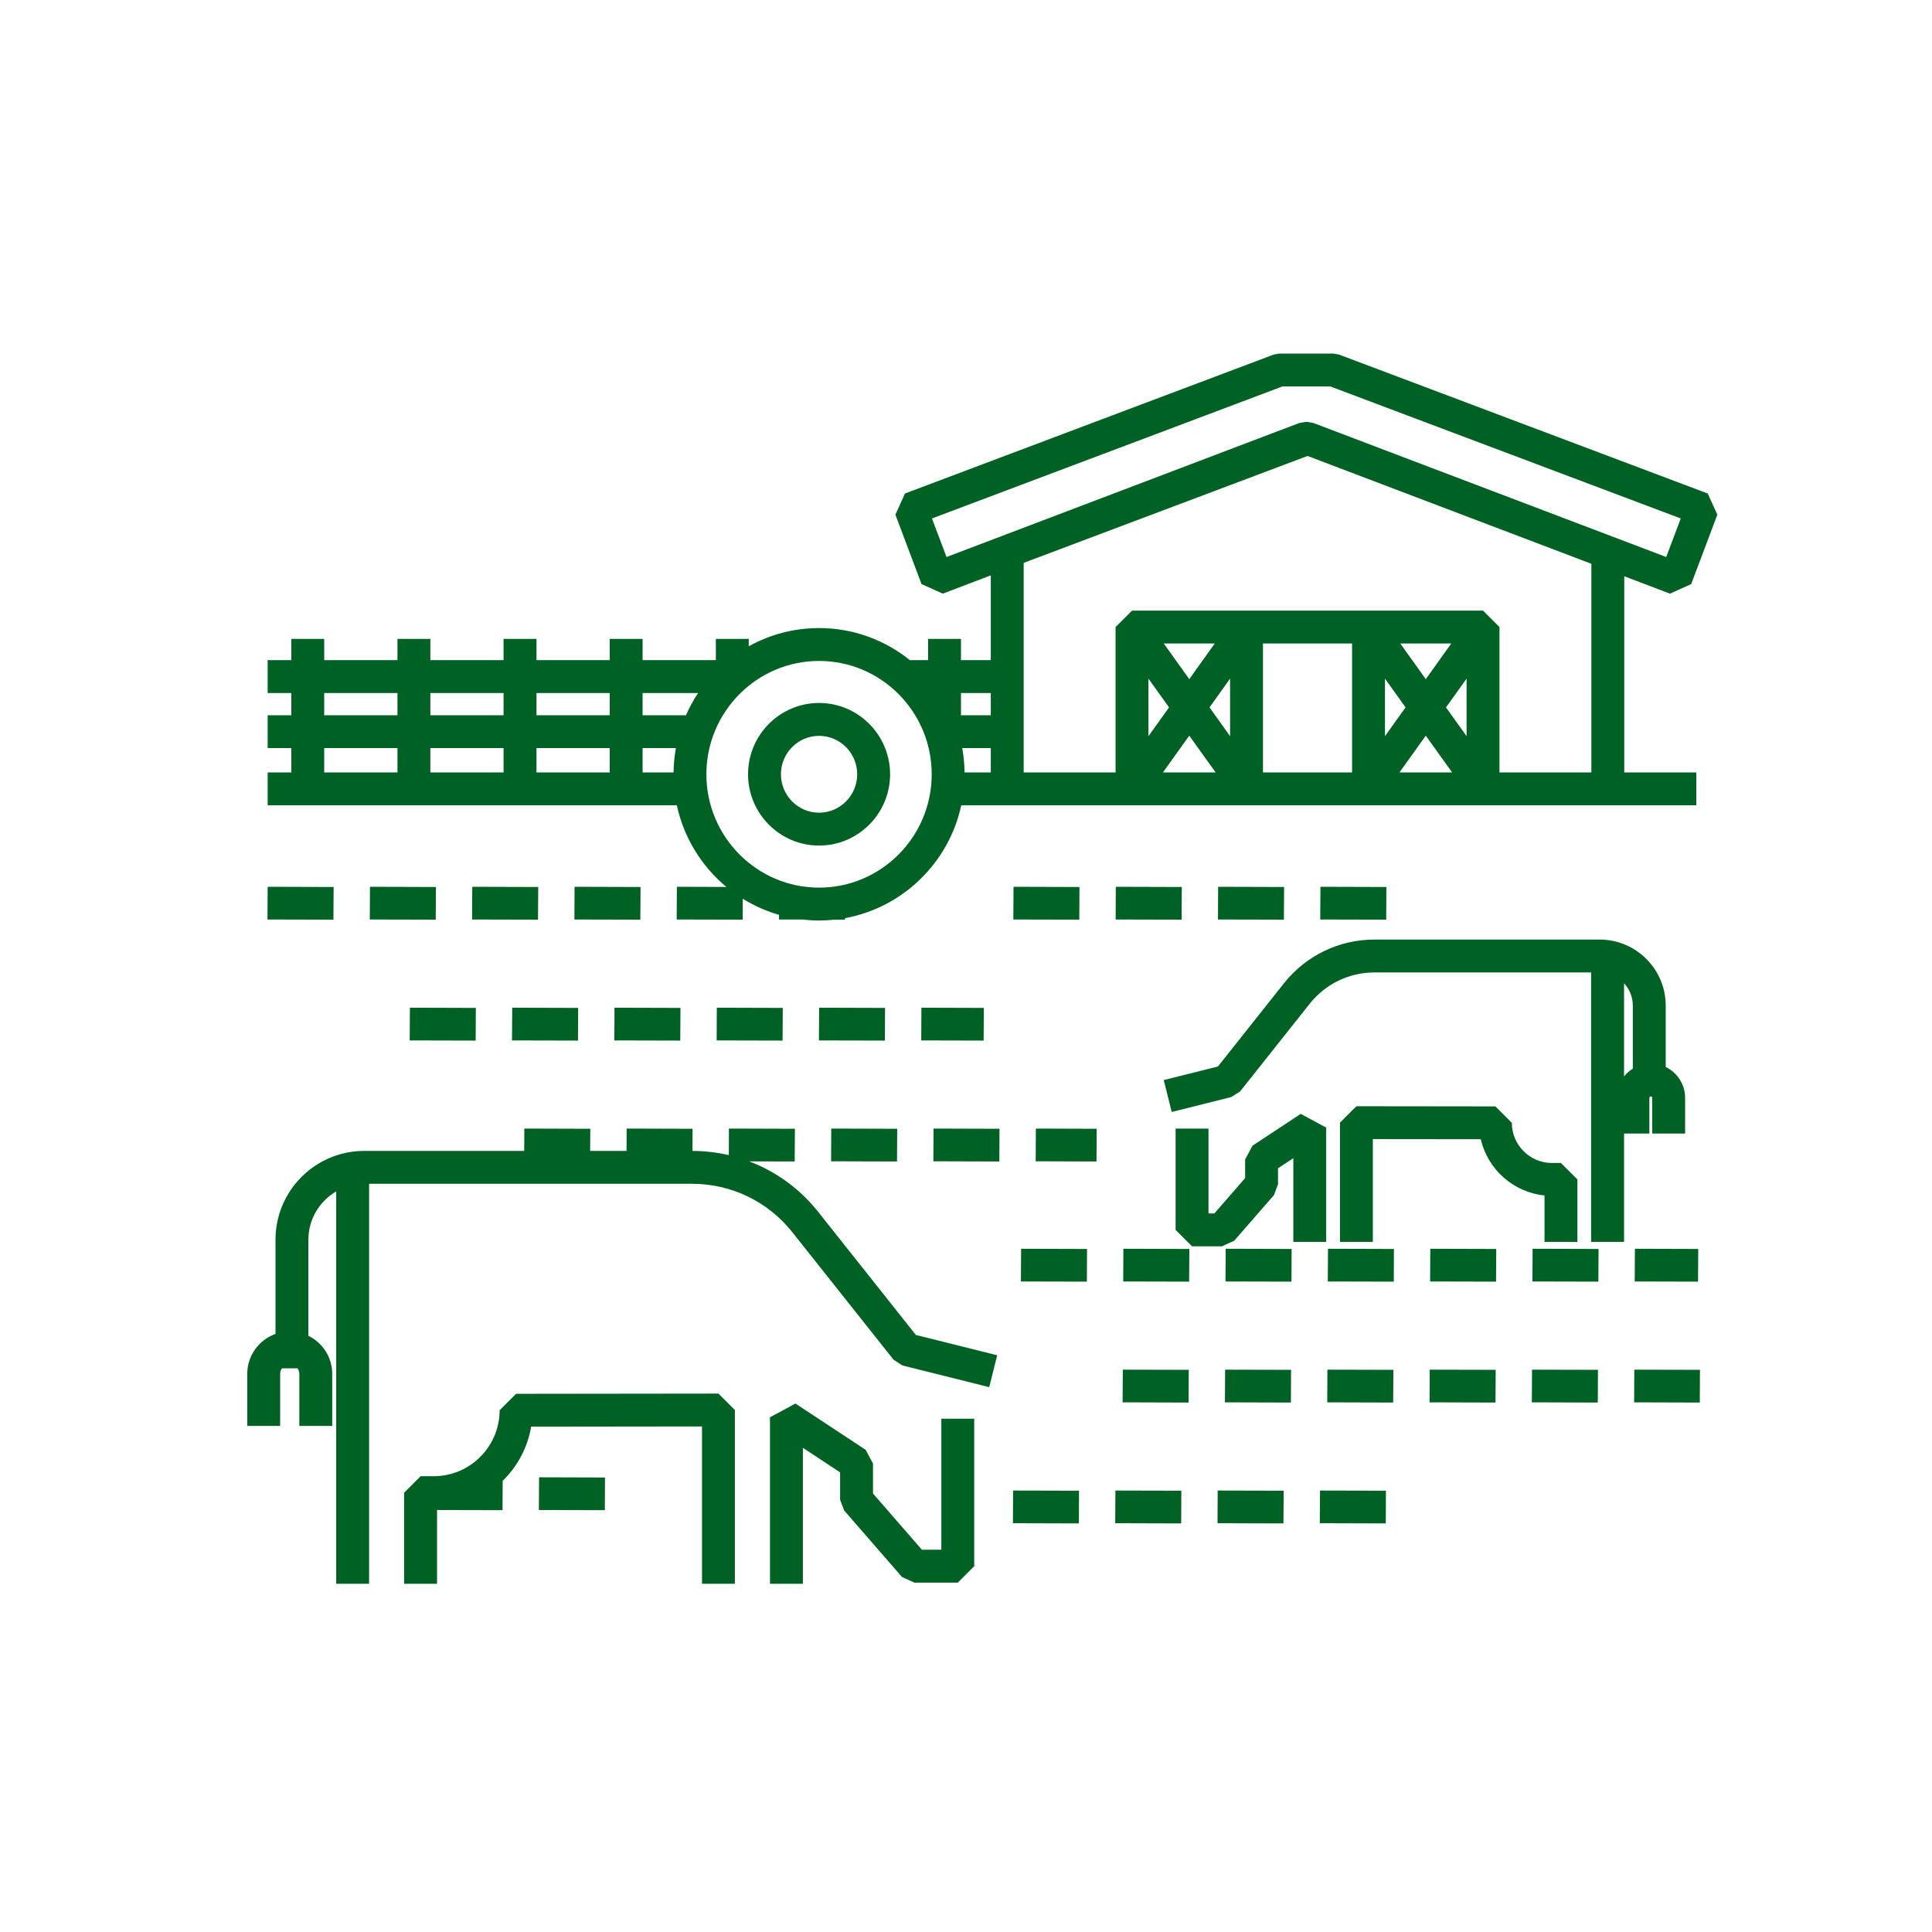<svg width="48" height="48" viewBox="0 0 48 48" fill="none" xmlns="http://www.w3.org/2000/svg">
<path d="M24.443 25.041L22.892 25.036L22.888 25.849L24.438 25.853L24.443 25.041Z" fill="#006124"/>
<path d="M19.448 25.041L17.809 25.036L17.805 25.849L19.443 25.853L19.448 25.041Z" fill="#006124"/>
<path d="M20.346 25.849L21.985 25.853L21.989 25.041L20.351 25.036L20.346 25.849Z" fill="#006124"/>
<path d="M10.179 25.849L11.818 25.853L11.822 25.041L10.184 25.036L10.179 25.849Z" fill="#006124"/>
<path d="M12.721 25.849L14.36 25.853L14.364 25.041L12.726 25.036L12.721 25.849Z" fill="#006124"/>
<path d="M15.263 25.849L16.901 25.853L16.906 25.041L15.267 25.036L15.263 25.849Z" fill="#006124"/>
<path d="M20.648 28.852L22.286 28.857L22.291 28.044L20.652 28.039L20.648 28.852Z" fill="#006124"/>
<path d="M23.189 28.852L24.828 28.857L24.832 28.044L23.194 28.039L23.189 28.852Z" fill="#006124"/>
<path d="M25.731 28.852L27.242 28.857L27.247 28.044L25.736 28.039L25.731 28.852Z" fill="#006124"/>
<path d="M14.271 22.845L15.909 22.849L15.914 22.037L14.275 22.032L14.271 22.845Z" fill="#006124"/>
<path d="M8.289 22.037L6.65 22.032L6.646 22.845L8.284 22.849L8.289 22.037Z" fill="#006124"/>
<path d="M9.187 22.845L10.826 22.849L10.83 22.037L9.192 22.032L9.187 22.845Z" fill="#006124"/>
<path d="M11.729 22.845L13.367 22.849L13.372 22.037L11.733 22.032L11.729 22.845Z" fill="#006124"/>
<path d="M27.891 34.841L29.53 34.846L29.534 34.033L27.896 34.029L27.891 34.841Z" fill="#006124"/>
<path d="M38.058 34.841L39.697 34.846L39.701 34.033L38.063 34.029L38.058 34.841Z" fill="#006124"/>
<path d="M35.517 34.841L37.155 34.846L37.16 34.033L35.521 34.029L35.517 34.841Z" fill="#006124"/>
<path d="M40.6 34.841L42.231 34.846L42.235 34.033L40.604 34.029L40.6 34.841Z" fill="#006124"/>
<path d="M30.433 34.841L32.072 34.846L32.076 34.033L30.438 34.029L30.433 34.841Z" fill="#006124"/>
<path d="M32.975 34.841L34.613 34.846L34.618 34.033L32.979 34.029L32.975 34.841Z" fill="#006124"/>
<path d="M32.79 37.844L34.429 37.849L34.433 37.036L32.795 37.032L32.79 37.844Z" fill="#006124"/>
<path d="M27.707 37.844L29.346 37.849L29.35 37.036L27.712 37.032L27.707 37.844Z" fill="#006124"/>
<path d="M25.166 37.844L26.804 37.849L26.808 37.036L25.17 37.032L25.166 37.844Z" fill="#006124"/>
<path d="M30.249 37.844L31.887 37.849L31.892 37.036L30.253 37.032L30.249 37.844Z" fill="#006124"/>
<path d="M13.388 37.516L15.027 37.52L15.031 36.708L13.393 36.703L13.388 37.516Z" fill="#006124"/>
<path d="M35.531 31.838L37.169 31.842L37.174 31.03L35.535 31.025L35.531 31.838Z" fill="#006124"/>
<path d="M32.989 31.838L34.628 31.842L34.632 31.03L32.994 31.025L32.989 31.838Z" fill="#006124"/>
<path d="M38.073 31.838L39.711 31.842L39.716 31.03L38.077 31.025L38.073 31.838Z" fill="#006124"/>
<path d="M40.614 31.838L42.187 31.842L42.192 31.03L40.619 31.025L40.614 31.838Z" fill="#006124"/>
<path d="M30.447 31.838L32.086 31.842L32.09 31.03L30.452 31.025L30.447 31.838Z" fill="#006124"/>
<path d="M25.364 31.838L27.003 31.842L27.007 31.03L25.369 31.025L25.364 31.838Z" fill="#006124"/>
<path d="M27.906 31.838L29.544 31.842L29.549 31.03L27.91 31.025L27.906 31.838Z" fill="#006124"/>
<path d="M26.815 22.849L26.819 22.037L25.181 22.032L25.176 22.845L26.815 22.849Z" fill="#006124"/>
<path d="M27.718 22.845L29.356 22.849L29.361 22.037L27.722 22.032L27.718 22.845Z" fill="#006124"/>
<path d="M32.801 22.845L34.44 22.849L34.444 22.037L32.806 22.032L32.801 22.845Z" fill="#006124"/>
<path d="M30.26 22.845L31.898 22.849L31.903 22.037L30.264 22.032L30.26 22.845Z" fill="#006124"/>
<path d="M12.821 34.629L12.413 35.037C12.413 35.941 11.678 36.676 10.774 36.676H10.45L10.041 37.085V39.348L10.858 39.348V37.516L12.485 37.52L12.489 36.791C12.853 36.435 13.108 35.968 13.196 35.445L17.441 35.44V39.348H18.258V35.032L17.849 34.623L12.821 34.629Z" fill="#006124"/>
<path d="M23.387 35.248V38.503H22.904L21.689 37.106V36.361L21.506 36.02L19.763 34.871L19.13 35.212V39.348H19.947V35.97L20.872 36.581V37.259L20.973 37.527L22.41 39.18L22.718 39.32H23.796L24.204 38.912V35.248H23.796H23.387Z" fill="#006124"/>
<path d="M20.327 30.108C19.87 29.532 19.278 29.105 18.613 28.854L19.744 28.857L19.749 28.044L18.11 28.039L18.107 28.699C17.814 28.631 17.512 28.595 17.204 28.594L17.207 28.044L15.569 28.039L15.566 28.594H14.662L14.666 28.044L13.027 28.039L13.024 28.594H9.05C7.834 28.594 6.845 29.583 6.845 30.799V33.141C6.437 33.286 6.143 33.676 6.143 34.134V35.427H6.96V34.134C6.96 34.082 6.977 34.035 7.005 33.996H7.392C7.42 34.035 7.437 34.082 7.437 34.134V35.427H8.254V34.134C8.254 33.718 8.012 33.359 7.662 33.188V30.799C7.662 30.288 7.94 29.841 8.353 29.601V39.348H9.17V29.411H17.193C18.17 29.411 19.079 29.85 19.687 30.616L22.201 33.783L22.422 33.925L24.411 34.422L24.577 34.464L24.775 33.671L22.754 33.166L20.327 30.108Z" fill="#006124"/>
<path d="M40.978 27.275C40.978 27.256 40.994 27.24 41.014 27.24C41.033 27.24 41.049 27.256 41.049 27.275V28.163H41.866V27.275C41.866 26.938 41.669 26.647 41.384 26.509V24.985C41.384 24.08 40.648 23.343 39.742 23.343H34.151C33.268 23.343 32.447 23.74 31.898 24.431L30.259 26.497L28.913 26.834L29.111 27.626L29.277 27.585L30.591 27.256L30.812 27.114L32.538 24.939C32.931 24.444 33.519 24.16 34.151 24.16H39.532V30.856L40.349 30.856V28.163H40.978L40.978 27.275ZM40.567 26.55C40.484 26.602 40.41 26.667 40.349 26.743V24.428C40.484 24.575 40.567 24.77 40.567 24.985V26.55Z" fill="#006124"/>
<path d="M38.373 30.856H39.19V29.302L38.781 28.894H38.558C38.008 28.894 37.561 28.446 37.561 27.896L37.153 27.488L33.7 27.484L33.291 27.892V30.856L34.108 30.856V28.301L36.79 28.304C36.962 29.05 37.596 29.622 38.373 29.701V30.856Z" fill="#006124"/>
<path d="M32.949 30.856V28.015L32.316 27.674L31.119 28.464L30.935 28.805V29.269L30.171 30.148H30.025V28.04H29.617H29.208V30.556L29.617 30.965H30.357L30.665 30.824L31.652 29.69L31.752 29.422V29.025L32.132 28.774V30.856H32.949Z" fill="#006124"/>
<path d="M20.349 17.465C19.377 17.465 18.585 18.26 18.585 19.237C18.585 20.213 19.377 21.008 20.349 21.008C21.322 21.008 22.114 20.213 22.114 19.237C22.114 18.26 21.322 17.465 20.349 17.465ZM20.349 20.191C19.827 20.191 19.402 19.763 19.402 19.237C19.402 18.71 19.827 18.282 20.349 18.282C20.872 18.282 21.297 18.71 21.297 19.237C21.297 19.763 20.872 20.191 20.349 20.191Z" fill="#006124"/>
<path d="M30.97 20.008H34.001H36.846H39.945H42.144V19.191H40.354V14.317L41.49 14.749L42.017 14.511L42.667 12.787L42.428 12.261L33.269 8.81L33.125 8.784H31.788L31.643 8.81L22.484 12.261L22.246 12.787L22.895 14.511L23.423 14.749L24.616 14.295V16.401H23.875V15.873H23.467H23.058V16.401H22.606C21.987 15.903 21.203 15.604 20.349 15.604C19.716 15.604 19.12 15.769 18.602 16.057V15.873H18.194H17.785V16.401H15.965V15.873H15.557H15.148V16.401H13.329V15.873H12.92H12.511V16.401H10.692V15.873H10.283H9.875V16.401H8.055V15.873H7.647H7.238V16.401H6.65V16.81V17.218H7.238V17.77H6.65V18.178V18.586H7.238V19.191H6.65V20.008H16.816C16.991 20.817 17.434 21.526 18.047 22.036L16.817 22.032L16.812 22.845L18.451 22.849L18.454 22.329C18.731 22.501 19.034 22.637 19.355 22.729L19.354 22.845L19.945 22.846C20.078 22.861 20.212 22.87 20.349 22.87C20.48 22.87 20.609 22.862 20.736 22.849L20.992 22.849L20.993 22.811C22.43 22.55 23.574 21.434 23.882 20.008H25.025H28.125L30.97 20.008ZM9.875 19.191H8.055V18.586H9.875V19.191ZM9.875 17.77H8.055V17.218H9.875V17.77ZM12.511 19.191H10.692V18.586H12.511V19.191ZM12.511 17.77H10.692V17.218H12.511V17.77ZM15.148 19.191H13.329V18.586H15.148V19.191ZM15.148 17.77H13.329V17.218H15.148V17.77ZM16.734 19.191H15.965V18.586H16.792C16.757 18.783 16.737 18.985 16.734 19.191ZM17.042 17.77H15.965V17.218H17.344C17.228 17.392 17.128 17.576 17.042 17.77ZM20.349 22.053C18.806 22.053 17.55 20.789 17.55 19.237C17.55 17.684 18.806 16.421 20.349 16.421C21.893 16.421 23.148 17.684 23.148 19.237C23.148 20.789 21.893 22.053 20.349 22.053ZM24.616 19.191H23.964C23.962 18.985 23.942 18.783 23.906 18.586H24.616V19.191ZM24.616 17.77H23.875V17.218H24.616V17.77ZM29.045 17.575L28.533 18.29V16.86L29.045 17.575ZM28.913 15.987H30.181L29.547 16.873L28.913 15.987ZM28.893 19.191L29.547 18.277L30.202 19.191H28.893ZM30.561 18.29L30.05 17.575L30.561 16.86V18.29ZM33.592 19.191H31.378V15.987H33.592V19.191ZM34.921 17.575L34.409 18.29V16.86L34.921 17.575ZM34.789 15.987H36.057L35.423 16.873L34.789 15.987ZM34.769 19.191L35.423 18.277L36.078 19.191H34.769ZM36.437 18.29L35.925 17.575L36.437 16.86V18.29ZM23.516 13.839L23.154 12.881L31.862 9.601H33.051L41.758 12.881L41.397 13.839L32.63 10.509L32.485 10.483H32.428L32.282 10.509L23.516 13.839ZM27.716 19.191H25.433V13.985L25.591 13.925L32.485 11.328L39.537 14.007V19.191H37.254V15.579L36.846 15.171H34.001H30.97H28.125L27.716 15.579L27.716 19.191Z" fill="#006124"/>
</svg>
